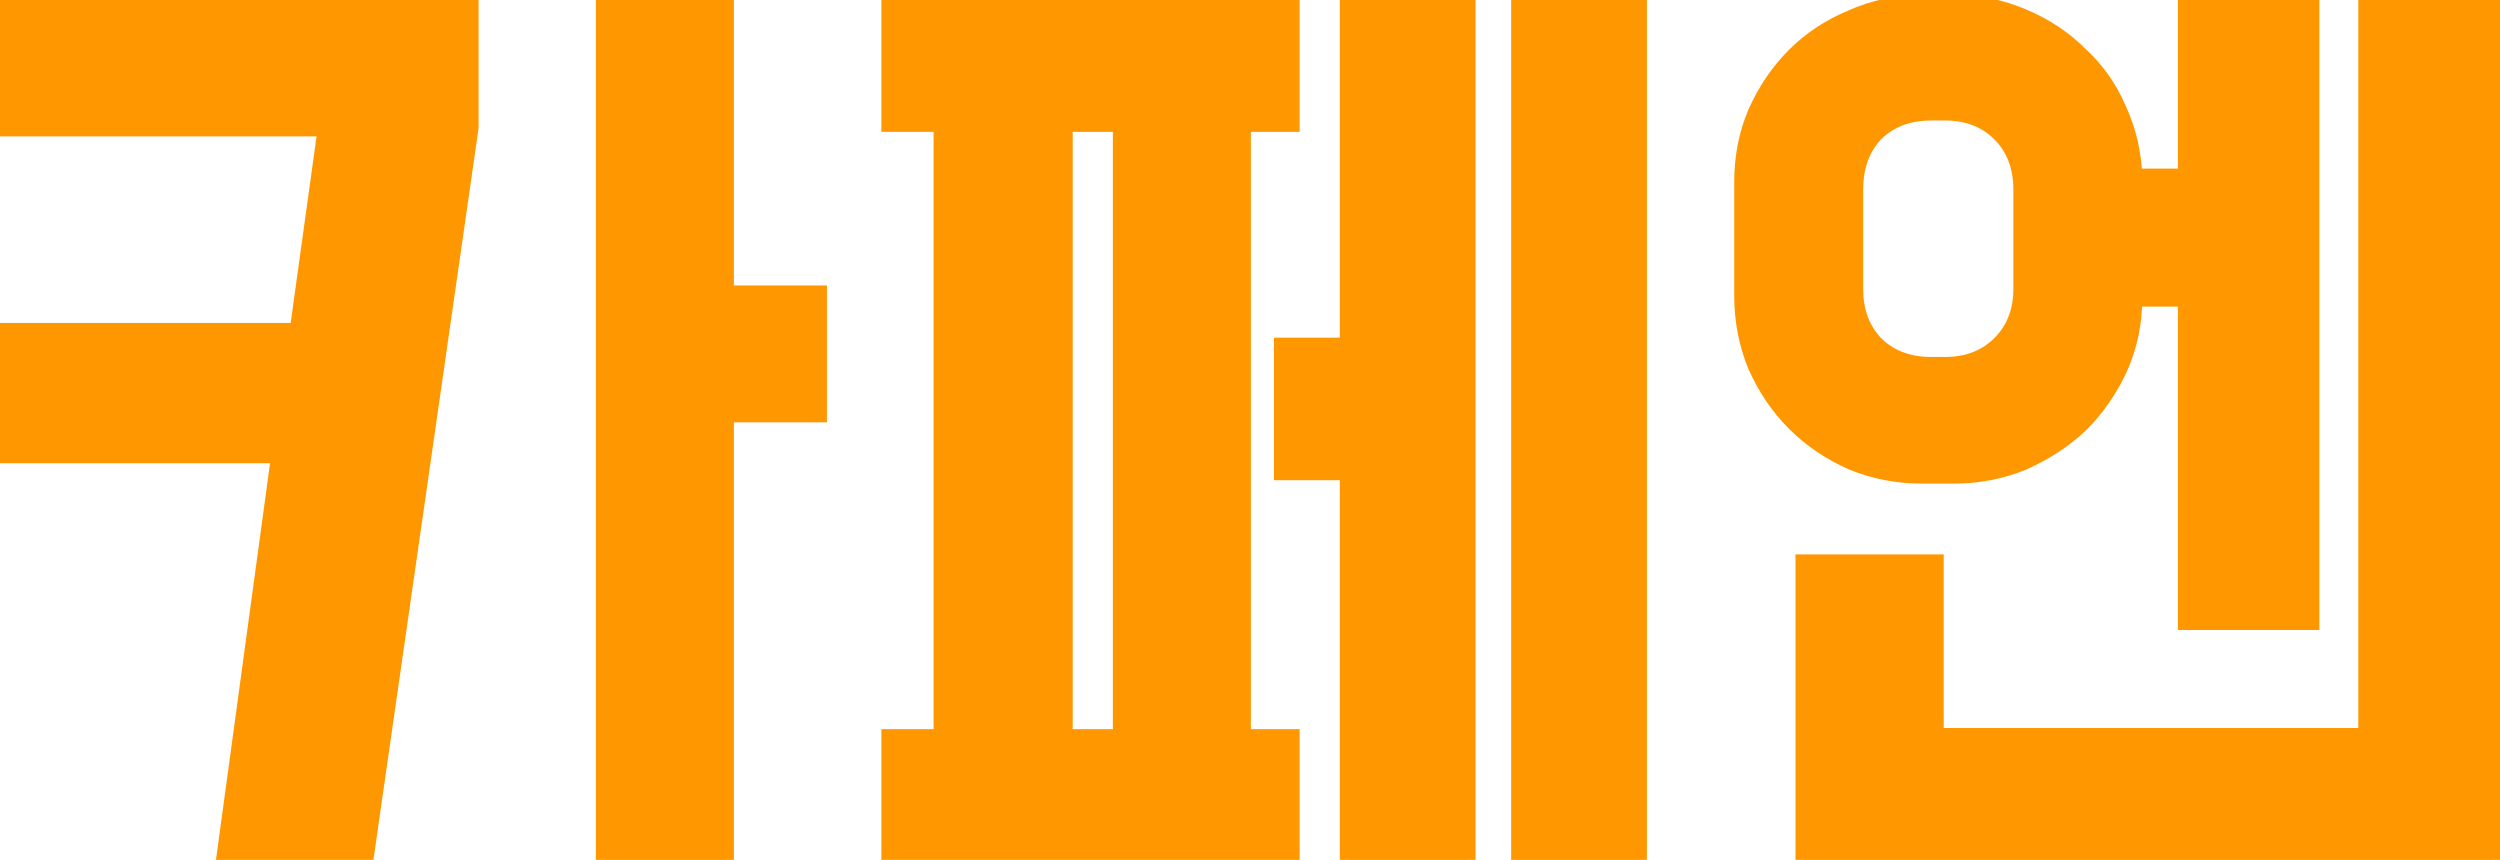 <svg width="282" height="97" viewBox="0 0 282 97" fill="none" xmlns="http://www.w3.org/2000/svg">
<mask id="path-1-outside-1_26_62" maskUnits="userSpaceOnUse" x="-1" y="-1" width="284" height="99" fill="black">
<rect fill="white" x="-1" y="-1" width="284" height="99"/>
<path d="M31.608 51.248H0.632V37.424H33.656L36.856 14.384H0.12V0.56H52.984V14.384L41.208 96.304H25.464L31.608 51.248ZM68.216 96.944V0.048H81.784V33.2H92.28V46.64H81.784V96.944H68.216ZM100.418 0.56H145.602V13.872H140.098V83.248H145.602V96.432H100.418V83.248H106.306V13.872H100.418V0.56ZM165.442 96.944H152.13V53.168H144.706V39.088H152.13V0.048H165.442V96.944ZM184.77 96.944H171.458V0.048H184.77V96.944ZM120.002 83.248H126.53V13.872H120.002V83.248ZM220.428 0.432C223.159 0.432 225.719 0.944 228.108 1.968C230.583 2.992 232.716 4.4 234.508 6.192C236.385 7.899 237.836 9.947 238.86 12.336C239.969 14.725 240.567 17.285 240.652 20.016H246.668V0.048H260.62V70.064H246.668V33.584H240.652C240.652 36.4 240.097 39.045 238.988 41.52C237.879 43.909 236.428 46 234.636 47.792C232.844 49.499 230.711 50.907 228.236 52.016C225.761 53.04 223.159 53.552 220.428 53.552H216.844C214.028 53.552 211.383 53.04 208.908 52.016C206.433 50.907 204.3 49.456 202.508 47.664C200.716 45.872 199.265 43.739 198.156 41.264C197.132 38.789 196.62 36.144 196.62 33.328V20.528C196.62 17.712 197.132 15.109 198.156 12.72C199.265 10.245 200.716 8.112 202.508 6.32C204.3 4.528 206.433 3.12 208.908 2.096C211.383 0.987 214.028 0.432 216.844 0.432H220.428ZM218.252 83.12H267.02V0.048H281.1V96.944H203.532V63.536H218.252V83.12ZM228.108 21.424C228.108 18.779 227.297 16.645 225.676 15.024C224.055 13.403 221.964 12.592 219.404 12.592H217.868C215.223 12.592 213.089 13.403 211.468 15.024C209.932 16.645 209.164 18.779 209.164 21.424V32.56C209.164 35.12 209.932 37.211 211.468 38.832C213.089 40.453 215.223 41.264 217.868 41.264H219.404C221.964 41.264 224.055 40.453 225.676 38.832C227.297 37.211 228.108 35.12 228.108 32.56V21.424Z"/>
</mask>
<path d="M31.608 51.248H0.632V37.424H33.656L36.856 14.384H0.12V0.56H52.984V14.384L41.208 96.304H25.464L31.608 51.248ZM68.216 96.944V0.048H81.784V33.2H92.28V46.64H81.784V96.944H68.216ZM100.418 0.56H145.602V13.872H140.098V83.248H145.602V96.432H100.418V83.248H106.306V13.872H100.418V0.56ZM165.442 96.944H152.13V53.168H144.706V39.088H152.13V0.048H165.442V96.944ZM184.77 96.944H171.458V0.048H184.77V96.944ZM120.002 83.248H126.53V13.872H120.002V83.248ZM220.428 0.432C223.159 0.432 225.719 0.944 228.108 1.968C230.583 2.992 232.716 4.4 234.508 6.192C236.385 7.899 237.836 9.947 238.86 12.336C239.969 14.725 240.567 17.285 240.652 20.016H246.668V0.048H260.62V70.064H246.668V33.584H240.652C240.652 36.4 240.097 39.045 238.988 41.52C237.879 43.909 236.428 46 234.636 47.792C232.844 49.499 230.711 50.907 228.236 52.016C225.761 53.04 223.159 53.552 220.428 53.552H216.844C214.028 53.552 211.383 53.04 208.908 52.016C206.433 50.907 204.3 49.456 202.508 47.664C200.716 45.872 199.265 43.739 198.156 41.264C197.132 38.789 196.62 36.144 196.62 33.328V20.528C196.62 17.712 197.132 15.109 198.156 12.72C199.265 10.245 200.716 8.112 202.508 6.32C204.3 4.528 206.433 3.12 208.908 2.096C211.383 0.987 214.028 0.432 216.844 0.432H220.428ZM218.252 83.12H267.02V0.048H281.1V96.944H203.532V63.536H218.252V83.12ZM228.108 21.424C228.108 18.779 227.297 16.645 225.676 15.024C224.055 13.403 221.964 12.592 219.404 12.592H217.868C215.223 12.592 213.089 13.403 211.468 15.024C209.932 16.645 209.164 18.779 209.164 21.424V32.56C209.164 35.12 209.932 37.211 211.468 38.832C213.089 40.453 215.223 41.264 217.868 41.264H219.404C221.964 41.264 224.055 40.453 225.676 38.832C227.297 37.211 228.108 35.12 228.108 32.56V21.424Z" fill="#FF9800"/>
<path d="M31.608 51.248L32.599 51.383L32.754 50.248H31.608V51.248ZM0.632 51.248H-0.368V52.248H0.632V51.248ZM0.632 37.424V36.424H-0.368V37.424H0.632ZM33.656 37.424V38.424H34.527L34.647 37.562L33.656 37.424ZM36.856 14.384L37.846 14.522L38.005 13.384H36.856V14.384ZM0.12 14.384H-0.88V15.384H0.12V14.384ZM0.12 0.56V-0.44H-0.88V0.56H0.12ZM52.984 0.56H53.984V-0.44H52.984V0.56ZM52.984 14.384L53.974 14.526L53.984 14.456V14.384H52.984ZM41.208 96.304V97.304H42.075L42.198 96.446L41.208 96.304ZM25.464 96.304L24.473 96.169L24.318 97.304H25.464V96.304ZM68.216 96.944H67.216V97.944H68.216V96.944ZM68.216 0.048V-0.952H67.216V0.048H68.216ZM81.784 0.048H82.784V-0.952H81.784V0.048ZM81.784 33.2H80.784V34.2H81.784V33.2ZM92.28 33.2H93.28V32.2H92.28V33.2ZM92.28 46.64V47.64H93.28V46.64H92.28ZM81.784 46.64V45.64H80.784V46.64H81.784ZM81.784 96.944V97.944H82.784V96.944H81.784ZM31.608 50.248H0.632V52.248H31.608V50.248ZM1.632 51.248V37.424H-0.368V51.248H1.632ZM0.632 38.424H33.656V36.424H0.632V38.424ZM34.647 37.562L37.846 14.522L35.865 14.246L32.666 37.286L34.647 37.562ZM36.856 13.384H0.12V15.384H36.856V13.384ZM1.12 14.384V0.56H-0.88V14.384H1.12ZM0.12 1.56H52.984V-0.44H0.12V1.56ZM51.984 0.56V14.384H53.984V0.56H51.984ZM51.994 14.242L40.218 96.162L42.198 96.446L53.974 14.526L51.994 14.242ZM41.208 95.304H25.464V97.304H41.208V95.304ZM26.455 96.439L32.599 51.383L30.617 51.113L24.473 96.169L26.455 96.439ZM69.216 96.944V0.048H67.216V96.944H69.216ZM68.216 1.048H81.784V-0.952H68.216V1.048ZM80.784 0.048V33.2H82.784V0.048H80.784ZM81.784 34.2H92.28V32.2H81.784V34.2ZM91.28 33.2V46.64H93.28V33.2H91.28ZM92.28 45.64H81.784V47.64H92.28V45.64ZM80.784 46.64V96.944H82.784V46.64H80.784ZM81.784 95.944H68.216V97.944H81.784V95.944ZM100.418 0.56V-0.44H99.418V0.56H100.418ZM145.602 0.56H146.602V-0.44H145.602V0.56ZM145.602 13.872V14.872H146.602V13.872H145.602ZM140.098 13.872V12.872H139.098V13.872H140.098ZM140.098 83.248H139.098V84.248H140.098V83.248ZM145.602 83.248H146.602V82.248H145.602V83.248ZM145.602 96.432V97.432H146.602V96.432H145.602ZM100.418 96.432H99.418V97.432H100.418V96.432ZM100.418 83.248V82.248H99.418V83.248H100.418ZM106.306 83.248V84.248H107.306V83.248H106.306ZM106.306 13.872H107.306V12.872H106.306V13.872ZM100.418 13.872H99.418V14.872H100.418V13.872ZM165.442 96.944V97.944H166.442V96.944H165.442ZM152.13 96.944H151.13V97.944H152.13V96.944ZM152.13 53.168H153.13V52.168H152.13V53.168ZM144.706 53.168H143.706V54.168H144.706V53.168ZM144.706 39.088V38.088H143.706V39.088H144.706ZM152.13 39.088V40.088H153.13V39.088H152.13ZM152.13 0.048V-0.952H151.13V0.048H152.13ZM165.442 0.048H166.442V-0.952H165.442V0.048ZM184.77 96.944V97.944H185.77V96.944H184.77ZM171.458 96.944H170.458V97.944H171.458V96.944ZM171.458 0.048V-0.952H170.458V0.048H171.458ZM184.77 0.048H185.77V-0.952H184.77V0.048ZM120.002 83.248H119.002V84.248H120.002V83.248ZM126.53 83.248V84.248H127.53V83.248H126.53ZM126.53 13.872H127.53V12.872H126.53V13.872ZM120.002 13.872V12.872H119.002V13.872H120.002ZM100.418 1.56H145.602V-0.44H100.418V1.56ZM144.602 0.56V13.872H146.602V0.56H144.602ZM145.602 12.872H140.098V14.872H145.602V12.872ZM139.098 13.872V83.248H141.098V13.872H139.098ZM140.098 84.248H145.602V82.248H140.098V84.248ZM144.602 83.248V96.432H146.602V83.248H144.602ZM145.602 95.432H100.418V97.432H145.602V95.432ZM101.418 96.432V83.248H99.418V96.432H101.418ZM100.418 84.248H106.306V82.248H100.418V84.248ZM107.306 83.248V13.872H105.306V83.248H107.306ZM106.306 12.872H100.418V14.872H106.306V12.872ZM101.418 13.872V0.56H99.418V13.872H101.418ZM165.442 95.944H152.13V97.944H165.442V95.944ZM153.13 96.944V53.168H151.13V96.944H153.13ZM152.13 52.168H144.706V54.168H152.13V52.168ZM145.706 53.168V39.088H143.706V53.168H145.706ZM144.706 40.088H152.13V38.088H144.706V40.088ZM153.13 39.088V0.048H151.13V39.088H153.13ZM152.13 1.048H165.442V-0.952H152.13V1.048ZM164.442 0.048V96.944H166.442V0.048H164.442ZM184.77 95.944H171.458V97.944H184.77V95.944ZM172.458 96.944V0.048H170.458V96.944H172.458ZM171.458 1.048H184.77V-0.952H171.458V1.048ZM183.77 0.048V96.944H185.77V0.048H183.77ZM120.002 84.248H126.53V82.248H120.002V84.248ZM127.53 83.248V13.872H125.53V83.248H127.53ZM126.53 12.872H120.002V14.872H126.53V12.872ZM119.002 13.872V83.248H121.002V13.872H119.002ZM228.108 1.968L227.714 2.887L227.726 2.892L228.108 1.968ZM234.508 6.192L233.801 6.899L233.818 6.916L233.835 6.932L234.508 6.192ZM238.86 12.336L237.941 12.73L237.947 12.744L237.953 12.757L238.86 12.336ZM240.652 20.016L239.652 20.047L239.683 21.016H240.652V20.016ZM246.668 20.016V21.016H247.668V20.016H246.668ZM246.668 0.048V-0.952H245.668V0.048H246.668ZM260.62 0.048H261.62V-0.952H260.62V0.048ZM260.62 70.064V71.064H261.62V70.064H260.62ZM246.668 70.064H245.668V71.064H246.668V70.064ZM246.668 33.584H247.668V32.584H246.668V33.584ZM240.652 33.584V32.584H239.652V33.584H240.652ZM238.988 41.52L239.895 41.941L239.901 41.929L238.988 41.52ZM234.636 47.792L235.326 48.516L235.334 48.508L235.343 48.499L234.636 47.792ZM228.236 52.016L228.618 52.94L228.632 52.934L228.645 52.928L228.236 52.016ZM208.908 52.016L208.499 52.928L208.512 52.934L208.526 52.94L208.908 52.016ZM202.508 47.664L201.801 48.371L201.801 48.371L202.508 47.664ZM198.156 41.264L197.232 41.646L197.238 41.66L197.243 41.673L198.156 41.264ZM198.156 12.72L197.243 12.311L197.24 12.319L197.237 12.326L198.156 12.72ZM202.508 6.32L201.801 5.613L201.801 5.613L202.508 6.32ZM208.908 2.096L209.29 3.02L209.304 3.014L209.317 3.009L208.908 2.096ZM218.252 83.12H217.252V84.12H218.252V83.12ZM267.02 83.12V84.12H268.02V83.12H267.02ZM267.02 0.048V-0.952H266.02V0.048H267.02ZM281.1 0.048H282.1V-0.952H281.1V0.048ZM281.1 96.944V97.944H282.1V96.944H281.1ZM203.532 96.944H202.532V97.944H203.532V96.944ZM203.532 63.536V62.536H202.532V63.536H203.532ZM218.252 63.536H219.252V62.536H218.252V63.536ZM225.676 15.024L226.383 14.317L226.383 14.317L225.676 15.024ZM211.468 15.024L210.761 14.317L210.751 14.326L210.742 14.336L211.468 15.024ZM211.468 38.832L210.742 39.52L210.751 39.53L210.761 39.539L211.468 38.832ZM225.676 38.832L226.383 39.539L226.383 39.539L225.676 38.832ZM220.428 1.432C223.03 1.432 225.455 1.919 227.714 2.887L228.502 1.049C225.982 -0.031 223.287 -0.568 220.428 -0.568V1.432ZM227.726 2.892C230.086 3.869 232.107 5.205 233.801 6.899L235.215 5.485C233.325 3.595 231.079 2.115 228.49 1.044L227.726 2.892ZM233.835 6.932C235.604 8.54 236.972 10.469 237.941 12.73L239.779 11.942C238.7 9.424 237.167 7.257 235.181 5.452L233.835 6.932ZM237.953 12.757C239.003 15.02 239.571 17.446 239.652 20.047L241.652 19.985C241.562 17.124 240.935 14.431 239.767 11.915L237.953 12.757ZM240.652 21.016H246.668V19.016H240.652V21.016ZM247.668 20.016V0.048H245.668V20.016H247.668ZM246.668 1.048H260.62V-0.952H246.668V1.048ZM259.62 0.048V70.064H261.62V0.048H259.62ZM260.62 69.064H246.668V71.064H260.62V69.064ZM247.668 70.064V33.584H245.668V70.064H247.668ZM246.668 32.584H240.652V34.584H246.668V32.584ZM239.652 33.584C239.652 36.264 239.125 38.77 238.075 41.111L239.901 41.929C241.07 39.321 241.652 36.535 241.652 33.584H239.652ZM238.081 41.099C237.019 43.386 235.635 45.379 233.929 47.085L235.343 48.499C237.221 46.621 238.738 44.432 239.895 41.941L238.081 41.099ZM233.946 47.068C232.244 48.689 230.208 50.036 227.827 51.103L228.645 52.928C231.213 51.777 233.444 50.308 235.326 48.516L233.946 47.068ZM227.854 51.092C225.503 52.065 223.03 52.552 220.428 52.552V54.552C223.287 54.552 226.02 54.015 228.618 52.94L227.854 51.092ZM220.428 52.552H216.844V54.552H220.428V52.552ZM216.844 52.552C214.152 52.552 211.638 52.063 209.29 51.092L208.526 52.94C211.128 54.017 213.904 54.552 216.844 54.552V52.552ZM209.317 51.103C206.946 50.04 204.915 48.657 203.215 46.957L201.801 48.371C203.685 50.255 205.921 51.773 208.499 52.928L209.317 51.103ZM203.215 46.957C201.515 45.257 200.132 43.226 199.069 40.855L197.243 41.673C198.399 44.251 199.917 46.487 201.801 48.371L203.215 46.957ZM199.08 40.882C198.109 38.534 197.62 36.02 197.62 33.328H195.62C195.62 36.268 196.155 39.044 197.232 41.646L199.08 40.882ZM197.62 33.328V20.528H195.62V33.328H197.62ZM197.62 20.528C197.62 17.836 198.109 15.369 199.075 13.114L197.237 12.326C196.155 14.85 195.62 17.588 195.62 20.528H197.62ZM199.069 13.129C200.132 10.758 201.515 8.727 203.215 7.027L201.801 5.613C199.917 7.497 198.399 9.733 197.243 12.311L199.069 13.129ZM203.215 7.027C204.909 5.333 206.93 3.997 209.29 3.02L208.526 1.172C205.937 2.243 203.691 3.723 201.801 5.613L203.215 7.027ZM209.317 3.009C211.658 1.959 214.163 1.432 216.844 1.432V-0.568C213.893 -0.568 211.107 0.014 208.499 1.183L209.317 3.009ZM216.844 1.432H220.428V-0.568H216.844V1.432ZM218.252 84.12H267.02V82.12H218.252V84.12ZM268.02 83.12V0.048H266.02V83.12H268.02ZM267.02 1.048H281.1V-0.952H267.02V1.048ZM280.1 0.048V96.944H282.1V0.048H280.1ZM281.1 95.944H203.532V97.944H281.1V95.944ZM204.532 96.944V63.536H202.532V96.944H204.532ZM203.532 64.536H218.252V62.536H203.532V64.536ZM217.252 63.536V83.12H219.252V63.536H217.252ZM229.108 21.424C229.108 18.558 228.221 16.155 226.383 14.317L224.969 15.731C226.374 17.136 227.108 19 227.108 21.424H229.108ZM226.383 14.317C224.552 12.485 222.195 11.592 219.404 11.592V13.592C221.733 13.592 223.558 14.32 224.969 15.731L226.383 14.317ZM219.404 11.592H217.868V13.592H219.404V11.592ZM217.868 11.592C215.002 11.592 212.599 12.479 210.761 14.317L212.175 15.731C213.58 14.326 215.444 13.592 217.868 13.592V11.592ZM210.742 14.336C208.998 16.177 208.164 18.573 208.164 21.424H210.164C210.164 18.984 210.866 17.114 212.194 15.712L210.742 14.336ZM208.164 21.424V32.56H210.164V21.424H208.164ZM208.164 32.56C208.164 35.336 209.004 37.685 210.742 39.52L212.194 38.144C210.86 36.736 210.164 34.904 210.164 32.56H208.164ZM210.761 39.539C212.599 41.377 215.002 42.264 217.868 42.264V40.264C215.444 40.264 213.58 39.53 212.175 38.125L210.761 39.539ZM217.868 42.264H219.404V40.264H217.868V42.264ZM219.404 42.264C222.195 42.264 224.552 41.371 226.383 39.539L224.969 38.125C223.558 39.536 221.733 40.264 219.404 40.264V42.264ZM226.383 39.539C228.215 37.708 229.108 35.351 229.108 32.56H227.108C227.108 34.889 226.38 36.714 224.969 38.125L226.383 39.539ZM229.108 32.56V21.424H227.108V32.56H229.108Z" fill="#FF9800" mask="url(#path-1-outside-1_26_62)"/>
</svg>
